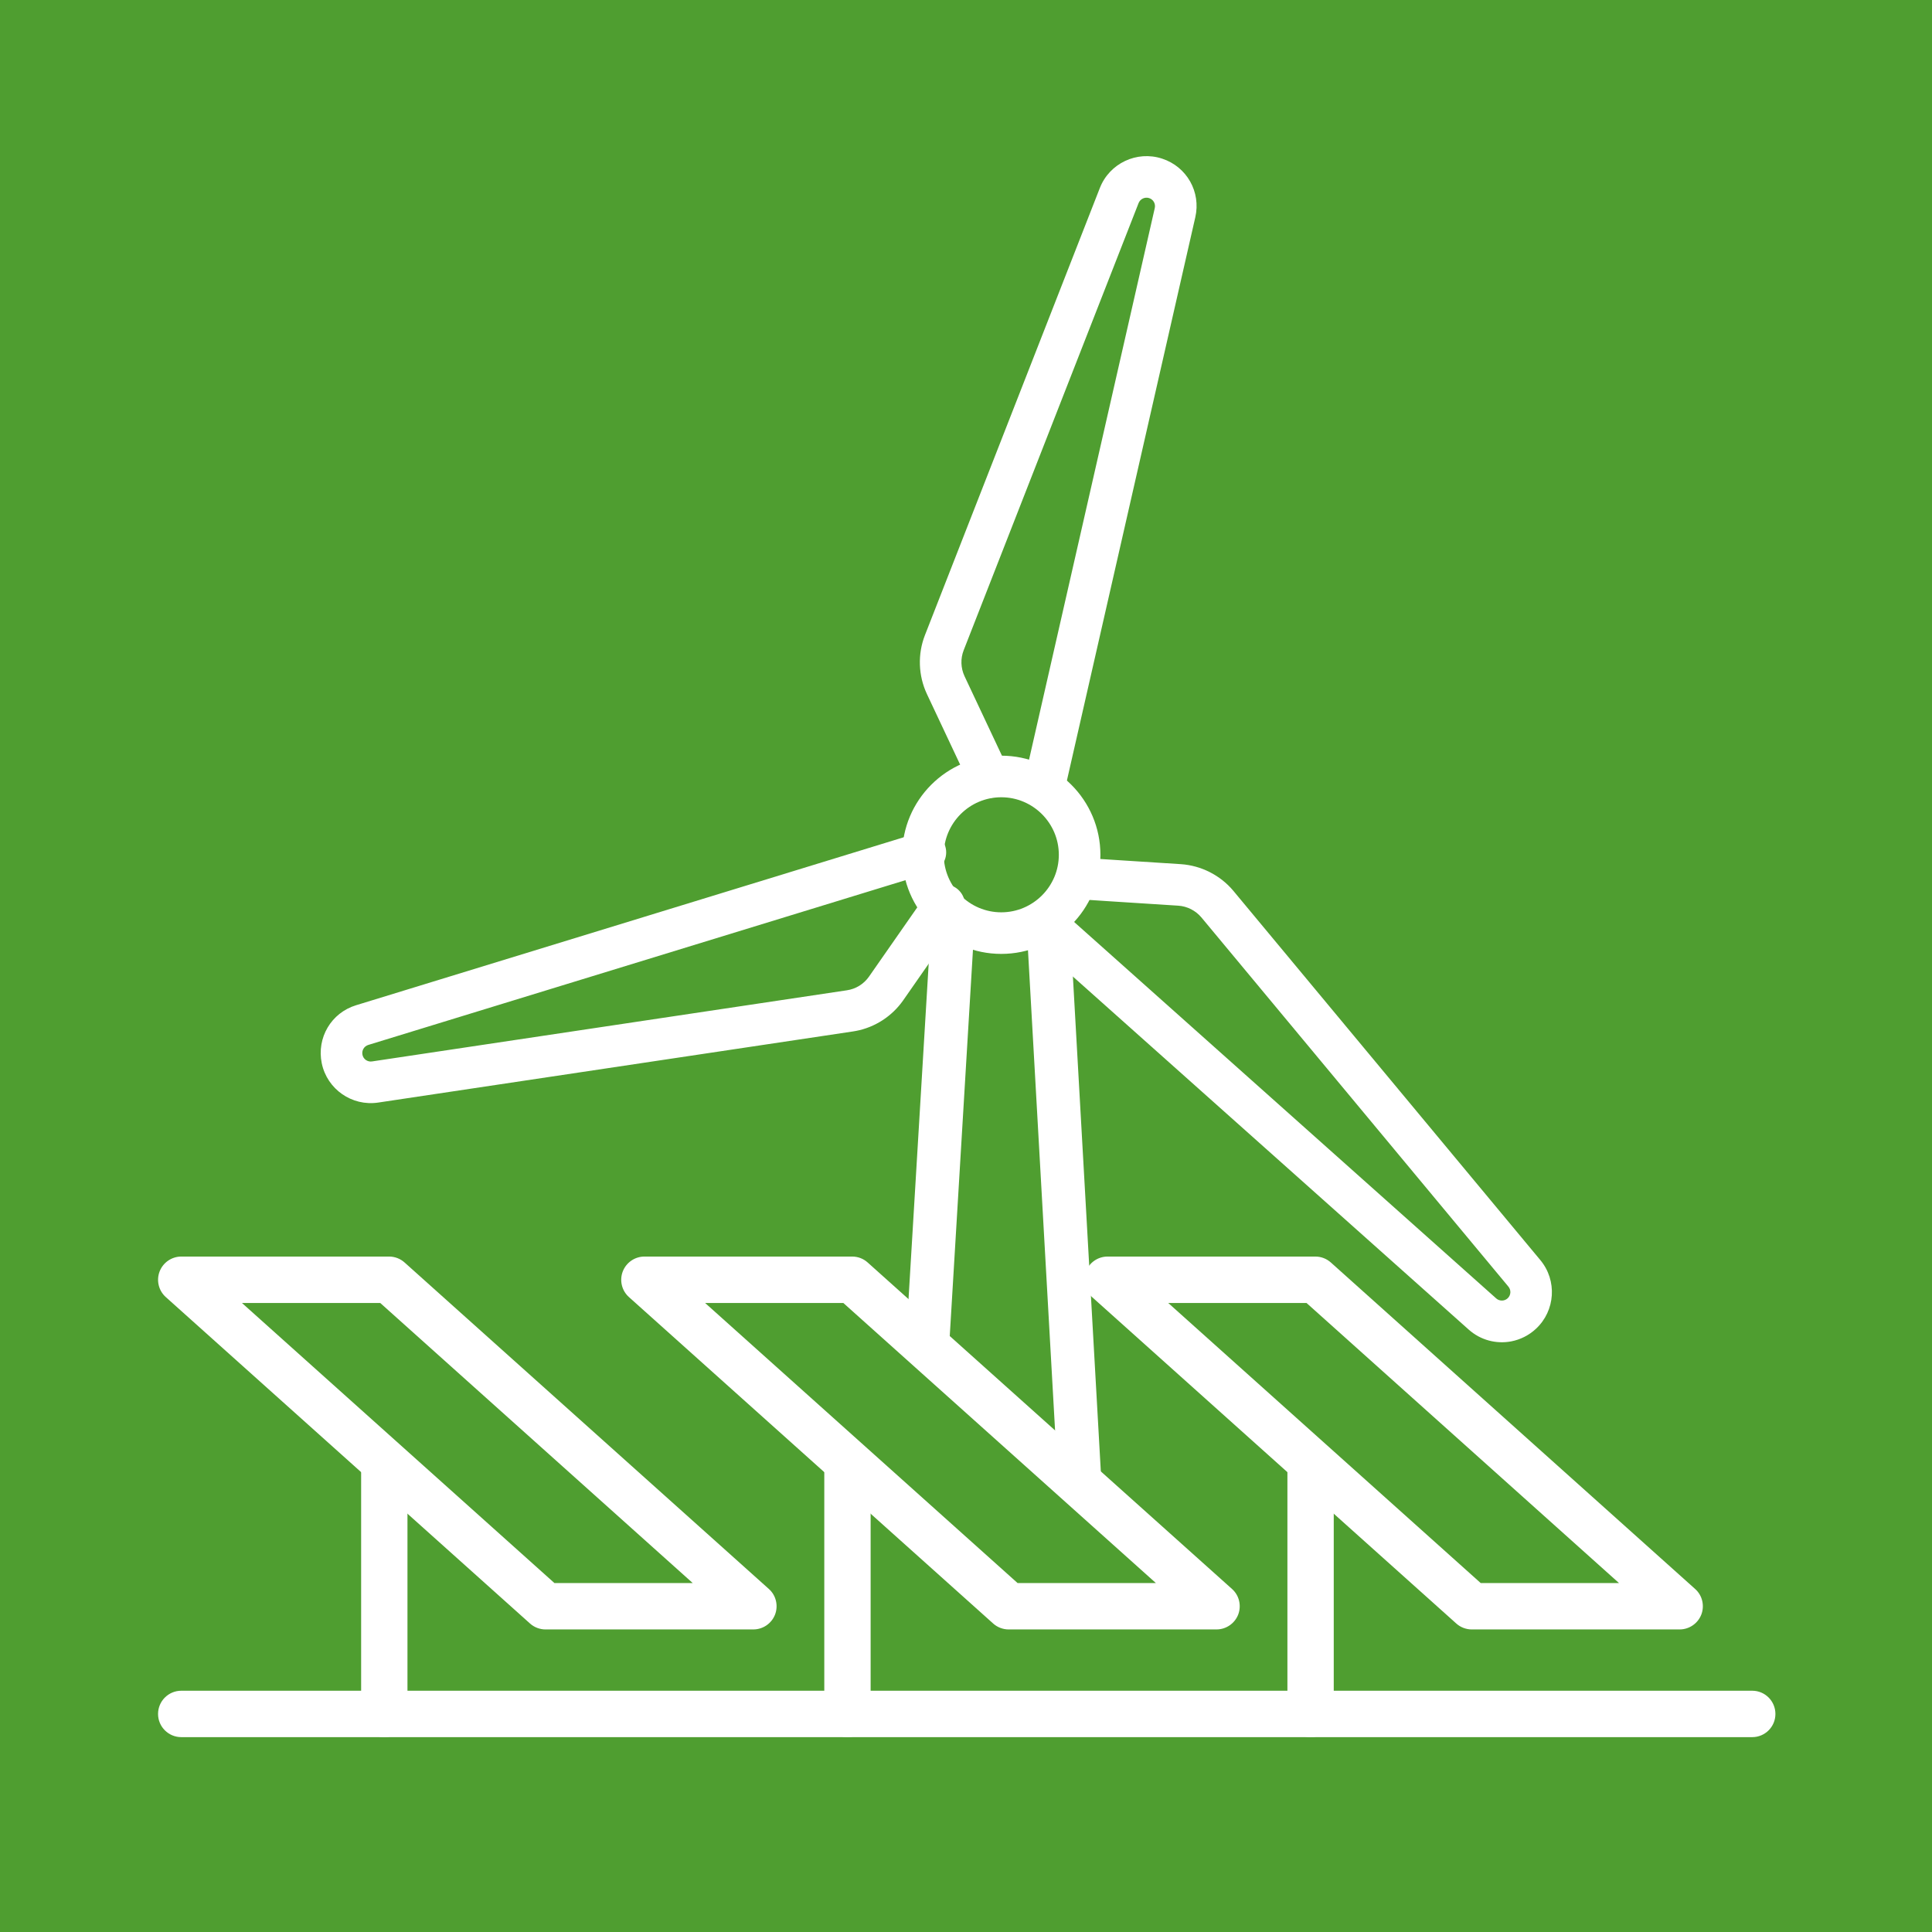 <?xml version="1.0" encoding="UTF-8"?>
<svg xmlns="http://www.w3.org/2000/svg" xmlns:xlink="http://www.w3.org/1999/xlink" version="1.1" viewBox="0 0 216.465 216.466"><rect x="0" y="0" width="216.465" height="216.466" fill="#333333" stroke="none"/><defs><style> .cls-1 { fill: none; } .cls-2 { clip-path: url(#clippath-1); } .cls-3 { clip-path: url(#clippath-3); } .cls-4 { clip-path: url(#clippath-4); } .cls-5 { clip-path: url(#clippath-2); } .cls-6 { fill: #1089ff; } .cls-7 { fill: #fff; } .cls-8 { fill: #4f9e30; } .cls-9 { fill: #51a235; } .cls-10 { fill: #1057c8; } .cls-11 { clip-path: url(#clippath); } .cls-12 { fill: #001a70; } </style><clipPath id="clippath"><rect class="cls-1" x="-412.943" y="-171.78" width="31.181" height="31.181"/></clipPath><clipPath id="clippath-1"><rect class="cls-1" width="216.465" height="216.465"/></clipPath><clipPath id="clippath-2"><rect class="cls-1" x="-54.305" y="-28.483" width="31.181" height="31.181"/></clipPath><clipPath id="clippath-3"><rect class="cls-1" x="-54.305" y="-28.483" width="31.181" height="31.181"/></clipPath><clipPath id="clippath-4"><rect class="cls-1" x="-54.305" y="-28.483" width="31.181" height="31.181"/></clipPath></defs><g><g id="Layer_1"><rect class="cls-10" x="-674.702" y="54.218" width="216.465" height="216.466"/><rect class="cls-6" x="-615.37" y="194.932" width="99.333" height="18.008" transform="translate(-309.894 -340.281) rotate(-45)"/><rect class="cls-12" x="-574.706" y="71.301" width="18.008" height="99.333" transform="translate(-251.228 -364.582) rotate(-45)"/><rect class="cls-7" x="-533.222" y="153.447" width="18.008" height="18.008" transform="translate(-268.409 -323.097) rotate(-45)"/><rect class="cls-9" x="-412.943" y="-171.78" width="31.181" height="31.181"/><g class="cls-11"><path class="cls-7" d="M-407.09-147.332h8.134v-15.877h-8.134v15.877ZM-398.487-146.433h-9.072c-.235,0-.47-.195-.47-.469v-16.737c0-.235.196-.47.47-.47h9.072c.235,0,.469.196.469.47v16.776c0,.235-.234.43-.469.43"/><path class="cls-7" d="M-404.822-164.109h3.637v-.9h-3.637v.9ZM-400.755-163.209h-4.536c-.235,0-.47-.196-.47-.469v-1.799c0-.235.196-.469.47-.469h4.536c.235,0,.469.195.469.469v1.799c0,.273-.195.469-.469.469"/><path class="cls-7" d="M-405.291-152.769h4.536v-1.369h-4.536v1.369ZM-400.286-151.869h-5.436c-.234,0-.469-.196-.469-.469v-2.268c0-.235.196-.47.469-.47h5.436c.235,0,.469.196.469.47v2.268c-.039.273-.234.469-.469.469"/><path class="cls-7" d="M-405.291-149.131h4.536v-1.369h-4.536v1.369ZM-400.286-148.232h-5.436c-.234,0-.469-.195-.469-.469v-2.268c0-.235.196-.47.469-.47h5.436c.235,0,.469.196.469.47v2.268c-.039.274-.234.469-.469.469"/><path class="cls-7" d="M-395.749-147.332h8.134v-15.877h-8.134v15.877ZM-387.146-146.433h-9.072c-.235,0-.47-.195-.47-.469v-16.737c0-.235.196-.47.47-.47h9.072c.235,0,.469.196.469.47v16.776c-.039.235-.234.43-.469.43"/><path class="cls-7" d="M-393.52-164.109h3.637v-.9h-3.637v.9ZM-389.414-163.209h-4.536c-.235,0-.47-.196-.47-.469v-1.799c0-.235.196-.469.47-.469h4.536c.235,0,.469.195.469.469v1.799c-.039.273-.234.469-.469.469"/><path class="cls-7" d="M-393.951-160.003h4.536v-1.369h-4.536v1.369ZM-388.984-159.103h-5.436c-.234,0-.469-.195-.469-.469v-2.268c0-.235.196-.47.469-.47h5.436c.235,0,.469.196.469.47v2.268c0,.274-.195.469-.469.469"/><path class="cls-7" d="M-393.951-156.405h4.536v-1.369h-4.536v1.369ZM-388.984-155.506h-5.436c-.234,0-.469-.195-.469-.469v-2.268c0-.235.196-.47.469-.47h5.436c.235,0,.469.196.469.47v2.268c0,.274-.195.469-.469.469"/><path class="cls-7" d="M-393.951-152.769h4.536v-1.369h-4.536v1.369ZM-388.984-151.869h-5.436c-.234,0-.469-.196-.469-.469v-2.268c0-.235.196-.47.469-.47h5.436c.235,0,.469.196.469.47v2.268c0,.273-.195.469-.469.469"/><path class="cls-7" d="M-393.951-149.131h4.536v-1.369h-4.536v1.369ZM-388.984-148.232h-5.436c-.234,0-.469-.195-.469-.469v-2.268c0-.235.196-.47.469-.47h5.436c.235,0,.469.196.469.47v2.268c0,.274-.195.469-.469.469"/><path class="cls-7" d="M-400.286-155.506h-5.436c-.234,0-.469-.195-.469-.469,0-.235.196-.47.469-.47h5.436c.235,0,.469.196.469.47-.039.274-.234.469-.469.469"/><path class="cls-7" d="M-400.286-156.835h-5.436c-.234,0-.469-.195-.469-.469,0-.235.196-.47.469-.47h5.436c.235,0,.469.196.469.47-.039.235-.234.469-.469.469"/><path class="cls-7" d="M-400.286-158.204h-5.436c-.234,0-.469-.196-.469-.469,0-.235.196-.47.469-.47h5.436c.235,0,.469.196.469.47,0,.273-.234.469-.469.469"/><path class="cls-7" d="M-400.286-159.572h-5.436c-.234,0-.469-.195-.469-.469,0-.235.196-.47.469-.47h5.436c.235,0,.469.196.469.47-.039.274-.234.469-.469.469"/></g><g><rect class="cls-8" width="216.465" height="216.465"/><g class="cls-2"><path class="cls-7" d="M112.184,89.327c-3.554,0-6.442,2.895-6.442,6.449,0,3.547,2.888,6.442,6.442,6.442,3.554,0,6.449-2.895,6.449-6.442,0-3.554-2.895-6.449-6.449-6.449M112.184,106.877c-6.123,0-11.101-4.978-11.101-11.101s4.978-11.108,11.101-11.108c6.123,0,11.108,4.984,11.108,11.108s-4.984,11.101-11.108,11.101"/><path class="cls-7" d="M117.421,90.472c-.305.056-.632.056-.951-.021-1.257-.285-2.041-1.534-1.756-2.784l14.669-64.354c.111-.486-.16-.965-.632-1.118-.479-.153-.993.09-1.18.555l-19.598,50.102c-.368.937-.333,1.999.097,2.916l4.853,10.309c.548,1.166.049,2.555-1.118,3.103-1.159.535-2.548.049-3.103-1.118l-4.853-10.309c-.965-2.062-1.048-4.471-.215-6.595l19.598-50.102c1.083-2.763,4.144-4.207,6.97-3.284,2.77.902,4.374,3.735,3.721,6.574l-14.669,64.354c-.208.93-.951,1.604-1.833,1.77"/><path class="cls-7" d="M169.313,150.292c-1.652.312-3.423-.125-4.769-1.333l-49.262-43.937c-.958-.854-1.041-2.326-.187-3.291.861-.958,2.333-1.034,3.291-.181l49.255,43.93c.368.326.93.312,1.277-.014.375-.347.41-.916.09-1.305l-34.392-41.362c-.653-.778-1.597-1.263-2.61-1.326l-11.364-.729c-1.284-.083-2.263-1.194-2.18-2.478.09-1.284,1.208-2.249,2.478-2.173l11.371.729c2.27.153,4.422,1.243,5.88,2.992l34.392,41.369c1.902,2.284,1.687,5.665-.486,7.692-.805.75-1.77,1.222-2.784,1.416"/><path class="cls-7" d="M95.892,115.508c-.104.021-.215.035-.319.056l-53.205,7.97c-2.937.437-5.713-1.493-6.317-4.401-.59-2.86,1.062-5.658,3.846-6.505l63.105-19.355c1.201-.389,2.534.319,2.909,1.548s-.312,2.527-1.548,2.902l-63.105,19.355c-.465.146-.75.618-.646,1.104.097.493.576.819,1.069.743l53.198-7.97c1.014-.146,1.909-.708,2.485-1.534l6.519-9.351c.736-1.048,2.18-1.312,3.242-.576,1.055.736,1.312,2.187.576,3.249l-6.512,9.344c-1.25,1.784-3.166,3.02-5.297,3.423"/><path class="cls-7" d="M62.117,177.366h15.495l-35.01-31.379h-15.495l35.01,31.379ZM84.409,182.566h-23.284c-.639,0-1.263-.236-1.736-.66l-40.813-36.579c-.805-.722-1.076-1.861-.694-2.867.389-1.007,1.354-1.673,2.43-1.673h23.284c.639,0,1.257.236,1.736.666l40.813,36.578c.805.715,1.076,1.861.694,2.867-.389 1-1.354,1.666-2.43,1.666"/><path class="cls-7" d="M43.058,194.632c-1.437,0-2.596-1.166-2.596-2.596v-27.651c0-1.437,1.159-2.603,2.596-2.603,1.437,0,2.596,1.166,2.596,2.603v27.651c0,1.43-1.159,2.596-2.596,2.596"/><path class="cls-7" d="M114.01,177.366h15.495l-35.017-31.379h-15.488l35.01,31.379ZM136.301,182.566h-23.284c-.639,0-1.263-.236-1.736-.66l-40.813-36.579c-.805-.722-1.076-1.861-.694-2.867.389-1.007,1.354-1.673,2.43-1.673h23.277c.646,0,1.263.236,1.736.666l40.82,36.578c.805.715,1.076,1.861.694,2.867-.389 1-1.354,1.666-2.43,1.666"/><path class="cls-7" d="M94.951,194.632c-1.437,0-2.596-1.166-2.596-2.596v-27.651c0-1.437,1.159-2.603,2.596-2.603,1.437,0,2.596,1.166,2.596,2.603v27.651c0,1.43-1.159,2.596-2.596,2.596"/><path class="cls-7" d="M165.899,177.366h15.495l-35.01-31.379h-15.495l35.01,31.379ZM188.19,182.566h-23.284c-.639,0-1.263-.236-1.736-.66l-40.813-36.579c-.805-.722-1.076-1.861-.694-2.867.389-1.007,1.354-1.673,2.43-1.673h23.284c.639,0,1.257.236,1.736.666l40.813,36.578c.805.715,1.076,1.861.694,2.867-.389 1-1.354,1.666-2.43,1.666"/><path class="cls-7" d="M146.84,194.632c-1.437,0-2.596-1.166-2.596-2.596v-27.651c0-1.437,1.159-2.603,2.596-2.603,1.437,0,2.596,1.166,2.596,2.603v27.651c0,1.43-1.159,2.596-2.596,2.596"/><path class="cls-7" d="M196.324,194.632H20.312c-1.437,0-2.603-1.166-2.603-2.596,0-1.437,1.166-2.603,2.603-2.603h176.013c1.437,0,2.596,1.166,2.596,2.603,0,1.43-1.159,2.596-2.596,2.596"/></g><path class="cls-7" d="M103.939,152.818c-.049,0-.099-.001-.148-.004-1.34-.081-2.36-1.232-2.28-2.571l2.854-47.491c.081-1.34,1.249-2.364,2.571-2.28,1.34.081,2.36,1.231,2.28,2.571l-2.854,47.491c-.078,1.29-1.148,2.284-2.423,2.284Z"/><path class="cls-7" d="M120.956,168.221c-1.279,0-2.351-1-2.424-2.293l-3.478-61.646c-.076-1.34.949-2.487,2.289-2.562,1.36-.081,2.487.949,2.562,2.289l3.478,61.646c.076,1.34-.949,2.487-2.289,2.562-.047.003-.093.004-.139.004Z"/></g><rect class="cls-9" x="-54.305" y="-28.483" width="31.181" height="31.181"/><g class="cls-5"><path class="cls-7" d="M-45.357-3.639h2.232l-5.043-4.52h-2.232l5.043,4.52ZM-42.146-2.89h-3.354c-.092,0-.182-.034-.25-.095l-5.879-5.269c-.116-.104-.155-.268-.1-.413.056-.145.195-.241.35-.241h3.354c.092,0,.181.034.25.096l5.879,5.269c.116.103.155.268.1.413-.056.144-.195.24-.35.24"/><path class="cls-7" d="M-48.102-1.152c-.207,0-.374-.168-.374-.374v-3.983c0-.207.167-.375.374-.375.207,0,.374.168.374.375V-1.526c0,.206-.167.374-.374.374"/><path class="cls-7" d="M-37.882-3.639h2.232l-5.044-4.52h-2.231l5.043,4.52ZM-34.671-2.89h-3.354c-.092,0-.182-.034-.25-.095l-5.879-5.269c-.116-.104-.155-.268-.1-.413.056-.145.195-.241.35-.241h3.353c.093,0,.182.034.25.096l5.88,5.269c.116.103.155.268.1.413-.056.144-.195.24-.35.24"/><path class="cls-7" d="M-40.628-1.152c-.207,0-.374-.168-.374-.374v-3.983c0-.207.167-.375.374-.375.207,0,.374.168.374.375V-1.526c0,.206-.167.374-.374.374"/><path class="cls-7" d="M-30.408-3.639h2.232l-5.043-4.52h-2.232l5.043,4.52ZM-27.197-2.89h-3.354c-.092,0-.182-.034-.25-.095l-5.879-5.269c-.116-.104-.155-.268-.1-.413.056-.145.195-.241.35-.241h3.354c.092,0,.181.034.25.096l5.879,5.269c.116.103.155.268.1.413-.056.144-.195.24-.35.24"/><path class="cls-7" d="M-33.153-1.152c-.207,0-.374-.168-.374-.374v-3.983c0-.207.167-.375.374-.375.207,0,.374.168.374.375V-1.526c0,.206-.167.374-.374.374"/><path class="cls-7" d="M-31.279-23.884c-1.621,0-2.939,1.319-2.939,2.94s1.318,2.939,2.939,2.939c1.621,0,2.94-1.318,2.94-2.939s-1.319-2.94-2.94-2.94M-31.279-17.256c-2.034,0-3.688-1.655-3.688-3.688,0-2.034,1.654-3.688,3.688-3.688,2.034,0,3.688,1.654,3.688,3.688,0,2.033-1.654,3.688-3.688,3.688"/><path class="cls-7" d="M-41.378-10.472c-.096,0-.192-.036-.265-.109-.146-.147-.146-.384,0-.53l6.694-6.706c.147-.146.384-.146.53,0,.147.146.147.383.001.529l-6.695,6.706c-.073.074-.169.11-.265.11"/><path class="cls-7" d="M-35.017-11.542c-.048,0-.096-.009-.143-.029-.191-.079-.282-.298-.203-.489l1.958-4.728c.079-.191.298-.283.489-.203.191.079.282.298.202.489l-1.957,4.728c-.06.145-.199.232-.346.232"/><path class="cls-7" d="M-31.279-12.196c-.207,0-.374-.168-.374-.374v-3.722c0-.207.167-.374.374-.374.207,0,.374.167.374.374v3.722c0,.206-.167.374-.374.374"/><path class="cls-7" d="M-28.253-13.263c-.147,0-.286-.087-.346-.232l-1.246-3.008c-.079-.191.011-.41.202-.489.19-.08.411.011.489.203l1.247,3.008c.079.191-.012.41-.203.489-.046.02-.095.029-.143.029"/><path class="cls-7" d="M-35.572-22.337c-.049,0-.098-.01-.146-.03l-3.021-1.277c-.19-.08-.279-.3-.199-.49.081-.191.301-.28.491-.199l3.021,1.276c.19.081.279.301.199.491-.06.143-.199.229-.345.229"/><path class="cls-7" d="M-35.931-20.57h-3.722c-.206,0-.374-.168-.374-.374,0-.207.168-.375.374-.375h3.722c.207,0,.374.168.374.375,0,.206-.167.374-.374.374"/><path class="cls-7" d="M-40.305-16.831c-.147,0-.287-.087-.346-.232-.079-.191.012-.41.203-.489l4.741-1.954c.19-.078.41.012.489.204.079.191-.012.41-.203.489l-4.741,1.953c-.047.02-.095.029-.143.029"/><path class="cls-7" d="M-26.025-1.152h-25.354c-.207,0-.375-.168-.375-.374,0-.207.168-.375.375-.375h25.354c.207,0,.374.168.374.375,0,.206-.167.374-.374.374"/></g><rect class="cls-9" x="-54.305" y="-28.483" width="31.181" height="31.181"/><g class="cls-3"><path class="cls-7" d="M-49.723-2.074h7.235v-14.122h-7.235V-2.074ZM-42.07-1.274h-8.035c-.209,0-.418-.174-.418-.417v-14.888c0-.209.174-.417.418-.417h8.07c.208,0,.417.174.417.417V-1.657c-.035.209-.209.383-.452.383"/><path class="cls-7" d="M-47.704-16.996h3.235v-.8h-3.235v.8ZM-44.087-16.196h-4.035c-.208,0-.417-.174-.417-.417v-1.6c0-.209.174-.418.417-.418h4.035c.209,0,.417.174.417.418v1.6c0,.243-.173.417-.417.417"/><path class="cls-7" d="M-48.122-6.909h4.035v-1.218h-4.035v1.218ZM-43.67-6.109h-4.835c-.209,0-.417-.174-.417-.417v-2.018c0-.208.174-.417.417-.417h4.835c.209,0,.417.174.417.417v2.018c-.034.243-.208.417-.417.417"/><path class="cls-7" d="M-48.122-3.674h4.035v-1.217h-4.035v1.217ZM-43.67-2.874h-4.835c-.209,0-.417-.174-.417-.417v-2.018c0-.209.174-.417.417-.417h4.835c.209,0,.417.174.417.417v2.018c-.034.243-.208.417-.417.417"/><path class="cls-7" d="M-43.67-9.344h-4.835c-.209,0-.417-.174-.417-.417,0-.209.174-.418.417-.418h4.835c.209,0,.417.174.417.418-.034.243-.208.417-.417.417"/><path class="cls-7" d="M-43.67-10.527h-4.835c-.209,0-.417-.174-.417-.417,0-.209.174-.418.417-.418h4.835c.209,0,.417.174.417.418-.034.208-.208.417-.417.417"/><path class="cls-7" d="M-43.67-11.744h-4.835c-.209,0-.417-.174-.417-.417,0-.209.174-.418.417-.418h4.835c.209,0,.417.174.417.418,0,.243-.208.417-.417.417"/><path class="cls-7" d="M-43.67-12.961h-4.835c-.209,0-.417-.174-.417-.417,0-.209.174-.418.417-.418h4.835c.209,0,.417.174.417.418-.034.243-.208.417-.417.417"/><path class="cls-7" d="M-30.757-4.665c-.318,0-.577-.259-.577-.577,0-.318.259-.577.577-.577.318,0,.577.259.577.577,0,.318-.259.577-.577.577M-30.757-4.097c.631,0,1.145-.514,1.145-1.145,0-.631-.514-1.145-1.145-1.145-.631,0-1.145.514-1.145,1.145,0,.631.514,1.145,1.145,1.145"/><path class="cls-7" d="M-29.023-4.223c0-.219.179-.398.398-.398s.398.179.398.398c0,.219-.179.398-.398.398s-.398-.179-.398-.398M-29.591-4.223c0,.533.433.966.966.966.532,0,.966-.433.966-.966,0-.532-.434-.966-.966-.966-.533,0-.966.434-.966.966"/><path class="cls-7" d="M-30.377-8.062c0,.243-.198.442-.442.442-.243,0-.441-.199-.441-.442,0-.243.198-.441.441-.441.244,0,.442.198.442.441M-29.809-8.062c0-.557-.453-1.009-1.01-1.009-.556,0-1.009.452-1.009,1.009,0,.556.453,1.009,1.009,1.009.557,0,1.01-.453,1.01-1.009"/><path class="cls-7" d="M-28.597-7.003c0,.13-.105.235-.235.235-.13,0-.235-.105-.235-.235,0-.13.105-.235.235-.235.13,0,.235.105.235.235M-28.029-7.003c0-.443-.36-.803-.803-.803-.443,0-.803.36-.803.803,0,.443.36.803.803.803.443,0,.803-.36.803-.803"/><path class="cls-7" d="M-31.203-1.216c-.275,0-.532-.138-.686-.368l-.244-.364-.297.322c-.243.264-.571.41-.923.41-.432,0-.829-.221-1.063-.59l-.245-.387-.304.342c-.305.342-.74.538-1.195.538-.439,0-.849-.176-1.155-.495l-.302-.315-.237.366c-.219.338-.587.541-.986.541-.648,0-1.176-.528-1.176-1.176,0-.649.528-1.176,1.176-1.176.241,0,.474.074.674.215l.358.252.161-.406c.245-.613.829-1.009,1.487-1.009.633,0,1.208.374,1.465.954l.186.419.351-.295c.234-.196.512-.3.805-.3.526,0,1.001.336,1.181.836l.149.413.366-.242c.136-.09.293-.137.454-.137.456,0,.826.371.826.826s-.37.826-.826.826M-31.252-3.558c-.165,0-.328.027-.483.079-.348-.579-.979-.949-1.667-.949-.299,0-.587.071-.852.203.065-.086.105-.192.105-.308v-12.075c0-4.949-4.802-8.108-8.108-8.108h-7.869c-.286,0-.517.232-.517.518,0,.286.231.517.517.517h7.869c2.816,0,7.073,2.821,7.073,7.073V-4.961c-.313-.156-.661-.245-1.025-.245-.074,0-.146.007-.219.014v-10.036c0-4.87-3.384-7.418-6.727-7.418h-6.971c-.286,0-.517.232-.517.518,0,.286.231.517.517.517h6.971c2.742,0,5.692,1.997,5.692,6.383V-4.878c0,.015.004.03.005.046-.282.184-.526.427-.705.722-.138-.058-.282-.094-.429-.118v-9.62c0-4.59-1.699-6.728-5.347-6.728h-6.187c-.286,0-.517.232-.517.518s.231.517.517.517h6.187c2.132,0,4.312.676,4.312,5.693V-4.188c0,.027.004.053.008.079-.667.284-1.136.947-1.136,1.717,0,1.029.837,1.866,1.866,1.866.5,0,.971-.2,1.317-.548.392.293.865.451,1.363.451.516,0,1.014-.176,1.415-.491.363.373.861.588,1.392.588.413,0,.815-.136,1.148-.379.274.241.628.379,1.002.379.836,0,1.516-.68,1.516-1.516s-.68-1.516-1.516-1.516"/></g><rect class="cls-9" x="-54.305" y="-28.483" width="31.181" height="31.181"/><g class="cls-4"><path class="cls-7" d="M-49.092-1.585h7.13v-13.917h-7.13V-1.585ZM-41.55-.796h-7.919c-.205,0-.411-.171-.411-.411v-14.672c0-.206.171-.411.411-.411h7.953c.206,0,.412.171.412.411V-1.173c-.035.206-.206.377-.446.377"/><path class="cls-7" d="M-47.103-16.29h3.188v-.788h-3.188v.788ZM-43.538-15.502h-3.976c-.206,0-.412-.171-.412-.411v-1.577c0-.206.172-.412.412-.412h3.976c.206,0,.411.172.411.412v1.577c0,.24-.171.411-.411.411"/><path class="cls-7" d="M-47.514-6.349h3.976v-1.2h-3.976v1.2ZM-43.127-5.561h-4.765c-.206,0-.411-.171-.411-.411v-1.988c0-.206.171-.412.411-.412h4.765c.206,0,.411.172.411.412v1.988c-.034.24-.205.411-.411.411"/><path class="cls-7" d="M-47.514-3.162h3.976v-1.2h-3.976v1.2ZM-43.127-2.373h-4.765c-.206,0-.411-.172-.411-.411v-1.989c0-.205.171-.411.411-.411h4.765c.206,0,.411.171.411.411v1.989c-.034.239-.205.411-.411.411"/><path class="cls-7" d="M-43.127-8.749h-4.765c-.206,0-.411-.171-.411-.411,0-.206.171-.412.411-.412h4.765c.206,0,.411.172.411.412-.034.24-.205.411-.411.411"/><path class="cls-7" d="M-43.127-9.914h-4.765c-.206,0-.411-.171-.411-.411,0-.206.171-.412.411-.412h4.765c.206,0,.411.172.411.412-.034.205-.205.411-.411.411"/><path class="cls-7" d="M-43.127-11.114h-4.765c-.206,0-.411-.171-.411-.411,0-.206.171-.412.411-.412h4.765c.206,0,.411.172.411.412,0,.24-.205.411-.411.411"/><path class="cls-7" d="M-43.127-12.314h-4.765c-.206,0-.411-.171-.411-.411,0-.206.171-.412.411-.412h4.765c.206,0,.411.172.411.412-.034.24-.205.411-.411.411"/><path class="cls-7" d="M-35.943-1.207c-.891,0-1.577-.72-1.577-1.577v-.411c0-.446-.343-.789-.788-.789h-3.045c-.206,0-.412-.171-.412-.411,0-.24.171-.411.412-.411h3.045c.891,0,1.577.72,1.577,1.577v.411c0,.446.342.788.788.788.446,0,.789-.342.789-.788v-3.531c0-.206.171-.411.411-.411.205,0,.411.171.411.411v3.565c0,.891-.72,1.577-1.611,1.577"/><path class="cls-7" d="M-34.773-16.29c-2.639,0-4.765,2.125-4.765,4.765,0,2.639,2.126,4.764,4.765,4.764s4.765-2.125,4.765-4.764c0-2.64-2.126-4.765-4.765-4.765M-34.773-5.972c-3.051,0-5.553-2.503-5.553-5.553,0-3.051,2.502-5.554,5.553-5.554,3.051,0,5.553,2.503,5.553,5.554,0,3.05-2.502,5.553-5.553,5.553"/><path class="cls-7" d="M-34.773-15.947c-.48,0-.925.445-1.303,1.165-.411.857-.651,1.988-.651,3.223,0,1.234.24,2.365.651,3.222.378.754.857,1.165,1.303,1.165.446,0,.926-.445,1.303-1.165.411-.857.651-1.988.651-3.222,0-1.235-.24-2.366-.651-3.223-.377-.72-.823-1.165-1.303-1.165M-34.773-6.349c-.788,0-1.508-.583-2.022-1.611-.48-.96-.72-2.228-.72-3.565s.274-2.605.72-3.565c.514-1.063,1.234-1.611,2.022-1.611.788,0,1.508.582,2.023,1.611.479.96.719,2.228.719,3.565s-.274,2.605-.719,3.565c-.515,1.028-1.235,1.611-2.023,1.611"/><path class="cls-7" d="M-29.597-10.977h-10.01c-.205,0-.411-.171-.411-.411,0-.24.171-.412.411-.412h10.01c.206,0,.411.172.411.412,0,.24-.205.411-.411.411"/><path class="cls-7" d="M-30.454-13.891h-8.501c-.206,0-.412-.171-.412-.411,0-.206.172-.412.412-.412h8.501c.206,0,.411.172.411.412s-.171.411-.411.411"/><path class="cls-7" d="M-30.454-8.475h-8.741c-.206,0-.412-.171-.412-.411,0-.24.172-.412.412-.412h8.741c.206,0,.411.172.411.412,0,.24-.171.411-.411.411"/><path class="cls-7" d="M-32.869-19.458c.113.397.394.761.764.94.309.149.631.191.952.079.565-.146.941-.688,1.285-1.245.18-.293.406-.603.633-.836-.031-.015-.093-.045-.154-.075-.186-.089-.356-.209-.572-.314-.525-.253-1.141-.475-1.92-.28-.352.097-.655.331-.85.656-.164.339-.22.693-.138,1.075M-32.433-17.839c-.586-.283-1.023-.798-1.17-1.44-.146-.566-.047-1.165.238-1.675.284-.51.769-.884,1.335-1.03,1.039-.26,1.871.066,2.458.349.216.105.432.209.602.329.185.09.325.195.448.255.093.044.185.089.247.119.169.044.279.211.266.395-.013.184-.164.339-.332.372-.29.05-.576.484-.892.902-.42.634-.917,1.346-1.756,1.588-.474.114-.981.06-1.444-.164"/><path class="cls-7" d="M-35.103-16.882c-.154-.074-.249-.273-.19-.473.351-1.2,1.227-2.148,2.614-2.734,1.006-.428,1.94-.548,1.971-.533.199-.018.431.132.434.362.018.199-.132.431-.362.434-.046.016-3.23.382-3.888,2.691-.059.2-.271.325-.471.267q-.077.001-.108-.014"/><path class="cls-7" d="M-37.086-20.58c-.012.184.037.398.146.566.094.121.202.211.326.271.247.119.553.115.796-.072.182-.141.303-.311.345-.557.028-.215-.021-.429-.131-.596-.156-.228-.357-.363-.573-.468-.186-.089-.417-.162-.617-.221.003.23-.04.399-.145.615-.074.155-.134.278-.147.462M-36.957-19.033h0c-.247-.119-.464-.3-.621-.528-.234-.303-.331-.731-.291-1.131.057-.276.116-.477.19-.631.06-.123.09-.185.089-.262-.016-.045-.033-.168-.235-.38-.125-.136-.143-.335-.023-.505.121-.171.289-.204.474-.114.123.059.339.087.508.131.307.072.661.129,1,.293.371.178.666.435.9.738.25.349.348.777.262,1.193-.087.415-.311.801-.691,1.036-.44.359-1.068.399-1.562.16"/><path class="cls-7" d="M-34.93-17.712c-.123-.06-.217-.181-.219-.334-.041-.705-.833-1.43-1.112-1.641-.17-.12-.204-.365-.069-.566.121-.17.365-.204.567-.069.061.03,1.332,1.024,1.441,2.218.003.23-.163.417-.362.435-.108-.014-.184-.013-.246-.043"/><path class="cls-7" d="M-41.513-20.32c-.186-.089-.445-.024-.55.192-.089.185-.024.445.192.549.185.089.445.024.549-.192.074-.231-.006-.46-.191-.549M-42.199-18.9c-.586-.283-.842-1.015-.559-1.602s1.016-.842,1.602-.559c.587.283.842,1.016.559,1.602-.329.603-1.015.842-1.602.559"/><path class="cls-7" d="M-26.572-17.521c-.186-.089-.445-.024-.55.192-.089.185-.024.445.192.549.216.104.445.024.549-.192.104-.216.025-.445-.191-.549M-27.273-16.07c-.587-.283-.842-1.016-.559-1.602.283-.587,1.016-.842,1.602-.559.587.283.842,1.016.559,1.602-.283.587-1.016.842-1.602.559"/><path class="cls-7" d="M-36.079-24.32c-.186-.089-.446-.024-.55.192-.089.185-.024.445.192.549.185.089.445.024.549-.192.09-.185.025-.445-.191-.549M-36.78-22.869c-.586-.283-.842-1.016-.559-1.602.283-.587,1.016-.842,1.602-.559.587.283.842,1.016.559,1.602-.283.587-.985.857-1.602.559"/></g></g></g></svg>
